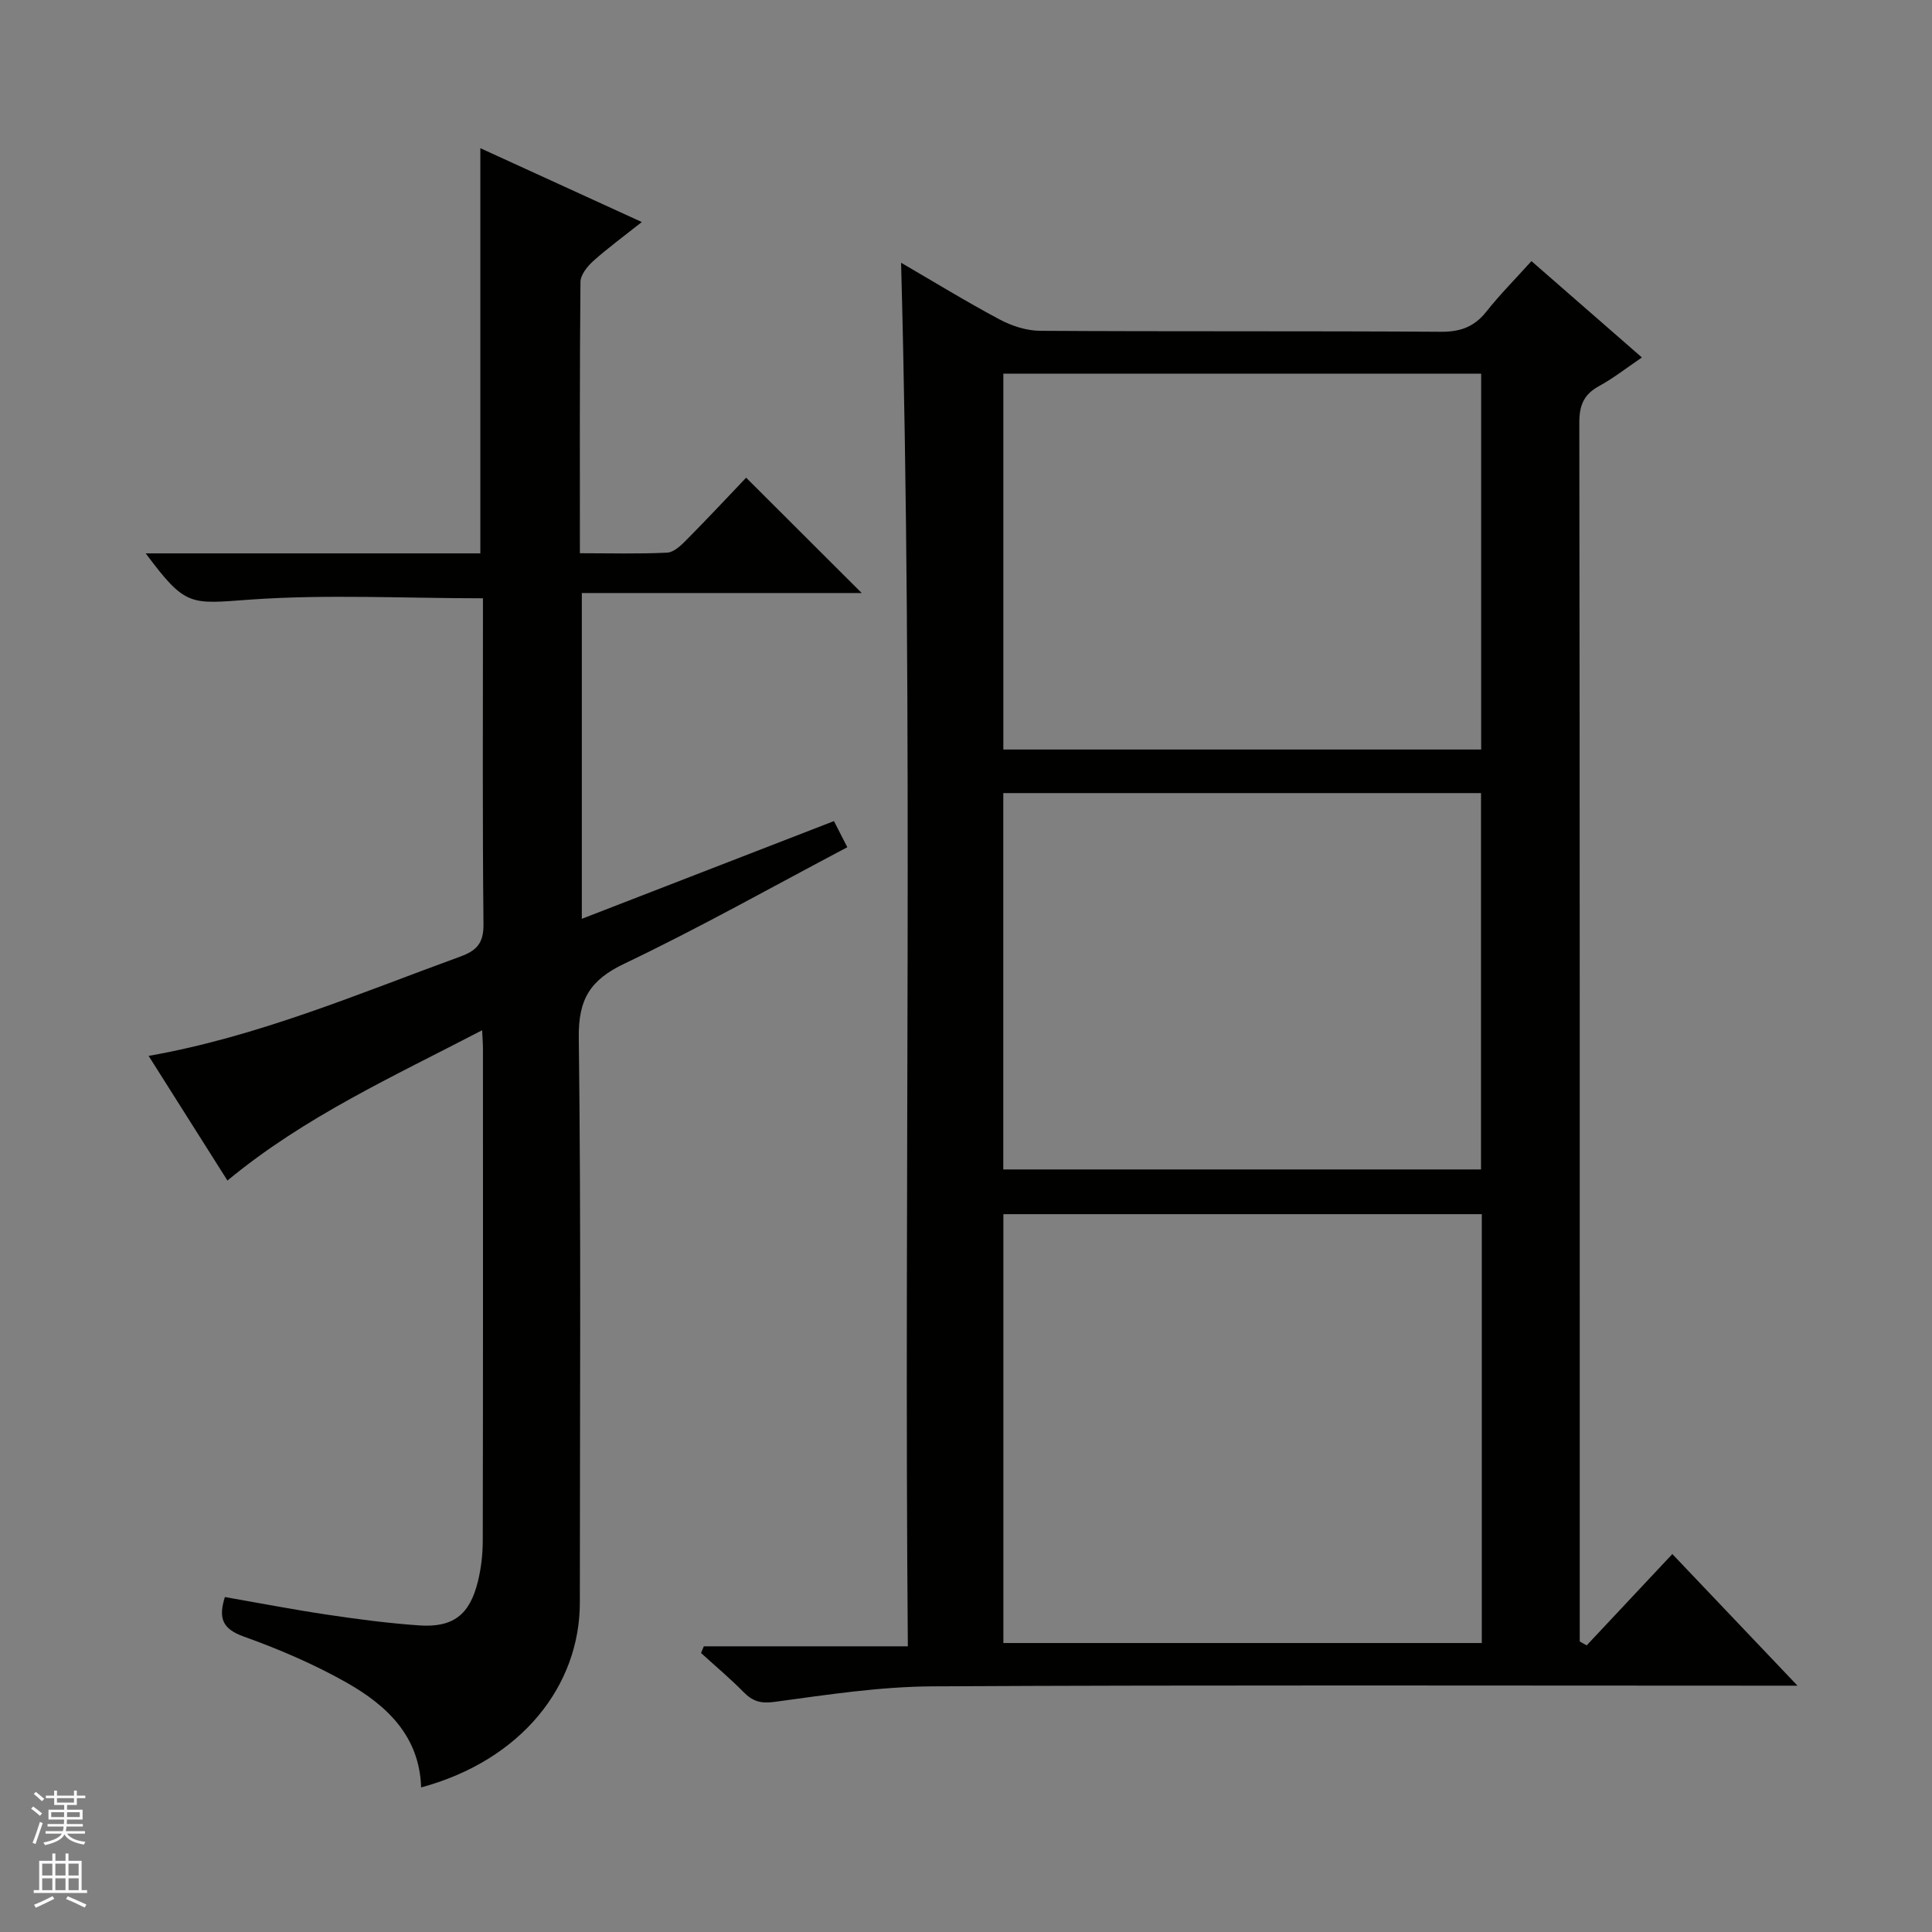 <svg enable-background="new 0 0 400 400" viewBox="0 0 400 400" xmlns="http://www.w3.org/2000/svg"><rect x="0" y="0" width="400" height="400" fill="#808080" stroke="none"/><path d="m328.5 340.66c5.85-6.24 11.7-12.47 17.74-18.91 8.45 8.89 16.67 17.53 25.91 27.25-2.8 0-4.47 0-6.14 0-57.65 0-115.31-.16-172.96.14-10.89.06-21.81 1.74-32.64 3.21-2.92.4-4.57-.1-6.47-2.03-2.79-2.83-5.85-5.4-8.8-8.08.19-.46.39-.93.58-1.39h42.24c-.83-95.79 1.17-190.8-1.4-286.45 6.8 3.95 13.49 8.06 20.4 11.74 2.51 1.34 5.56 2.33 8.37 2.35 27.66.17 55.32.02 82.98.2 4.04.03 6.93-1.02 9.43-4.18 2.77-3.5 5.93-6.68 9.33-10.45 7.59 6.62 14.92 13.01 22.87 19.95-3.21 2.18-5.9 4.3-8.87 5.92-3.17 1.73-4.1 4-4.09 7.61.11 80.81.09 161.63.09 242.44v9.87c.47.27.95.54 1.43.81zm-21.71-89.28c-33.28 0-66.14 0-99.05 0v88.79h99.05c0-29.74 0-59.04 0-88.79zm-99.06-96.2h98.93c0-26.17 0-51.94 0-77.82-33.13 0-65.99 0-98.93 0zm-.01 86.94h98.91c0-26.22 0-51.98 0-77.92-33.07 0-65.84 0-98.91 0z" fill="#010100"/><path d="m30.17 114.57h69.28c0-28.05 0-55.7 0-83.89 11 5.03 21.79 9.97 33.43 15.29-3.78 3-7.06 5.39-10.06 8.08-1.22 1.1-2.62 2.85-2.64 4.32-.18 18.48-.12 36.96-.12 56.17 6.21 0 12.16.17 18.08-.12 1.38-.07 2.87-1.51 3.99-2.64 4.32-4.36 8.52-8.86 12.35-12.88 8.31 8.29 16.04 16 23.93 23.88-19.1 0-38.32 0-57.95 0v67.45c17.33-6.72 34.54-13.38 52.2-20.23.86 1.69 1.73 3.38 2.77 5.41-15.55 8.2-30.6 16.68-46.15 24.1-7.11 3.39-9.55 7.36-9.45 15.34.49 38.98.22 77.97.22 116.95 0 17.16-12.01 32.61-32.86 38.27-.33-10.64-7.12-16.99-15.42-21.7-6.75-3.82-14-6.92-21.31-9.54-4.37-1.57-5.3-3.74-3.9-8.18 7.12 1.24 14.24 2.62 21.4 3.68 6.23.93 12.5 1.75 18.79 2.19 7.04.49 10.49-2.16 12.19-9.08.67-2.71 1-5.58 1.01-8.38.07-33.99.05-67.97.04-101.96 0-.99-.09-1.98-.17-3.8-18.34 9.56-36.78 17.9-52.73 31.12-5.28-8.35-10.68-16.9-16.32-25.81 22.74-4.01 43.45-12.88 64.55-20.57 3.38-1.23 4.82-2.79 4.78-6.68-.22-21.16-.11-42.32-.11-63.48 0-1.46 0-2.93 0-4.01-16.37 0-32.34-.85-48.17.27-12.47.89-13.33 1.6-21.65-9.57z" fill="#010100"/><g fill="#fafafc"><path d="m6.45 374.46.42-.45c.65.47 1.27.95 1.85 1.44l-.45.49c-.66-.56-1.26-1.06-1.83-1.48m.93 7.33-.63-.26c.55-1.36 1.05-2.8 1.52-4.33.19.1.38.19.59.27-.46 1.29-.95 2.73-1.48 4.32m-.38-10.38.44-.42c.43.34 1.01.82 1.74 1.44l-.49.49c-.53-.51-1.09-1.01-1.69-1.51m2.5.35h1.72v-1.04h.59v1.04h3.52v-1.04h.59v1.04h1.75v.53h-1.75v1.42h-2.03v.97h3.22v2.03h-3.24c0 .35-.01.66-.03.93h3.32v.53h-3.37c-.03.27-.08.58-.15.94h3.96v.53h-3.71c.67.92 1.93 1.48 3.79 1.68-.13.24-.23.44-.29.59-2.13-.38-3.48-1.08-4.04-2.12-.43.97-1.77 1.72-4.03 2.23-.09-.19-.2-.37-.33-.55 2.1-.42 3.37-1.03 3.81-1.83h-3.36v-.53h3.58c.08-.29.13-.61.16-.94h-3.33v-.53h3.39c.02-.27.04-.58.04-.93h-3.23v-2.03h3.25v-.97h-2.07v-1.42h-1.73zm1.12 3.44v1h2.65c.01-.3.02-.44.01-.4v-.25-.35zm1.19-2h3.52v-.91h-3.52zm4.71 2h-2.63v.59c0 .15-.01.28-.01.4h2.64z"/><path d="m13.55 383.74h.63v1.52h2.72v6.07h1.13v.6h-11.05v-.6h1.13v-6.07h2.73v-1.52h.63v1.52h2.1v-1.52zm-2.68 8.83.38.56c-1.24.63-2.53 1.25-3.85 1.85-.1-.21-.21-.42-.34-.63 1.36-.55 2.63-1.15 3.81-1.78m-2.13-4.27h2.1v-2.45h-2.1zm0 3.04h2.1v-2.46h-2.1zm2.72-3.04h2.1v-2.45h-2.1zm0 3.04h2.1v-2.46h-2.1zm6.07 3.6c-1.41-.71-2.7-1.3-3.86-1.78l.35-.56c1.45.62 2.75 1.19 3.88 1.72zm-1.25-9.09h-2.1v2.45h2.1zm-2.09 5.49h2.1v-2.46h-2.1z"/></g></svg>